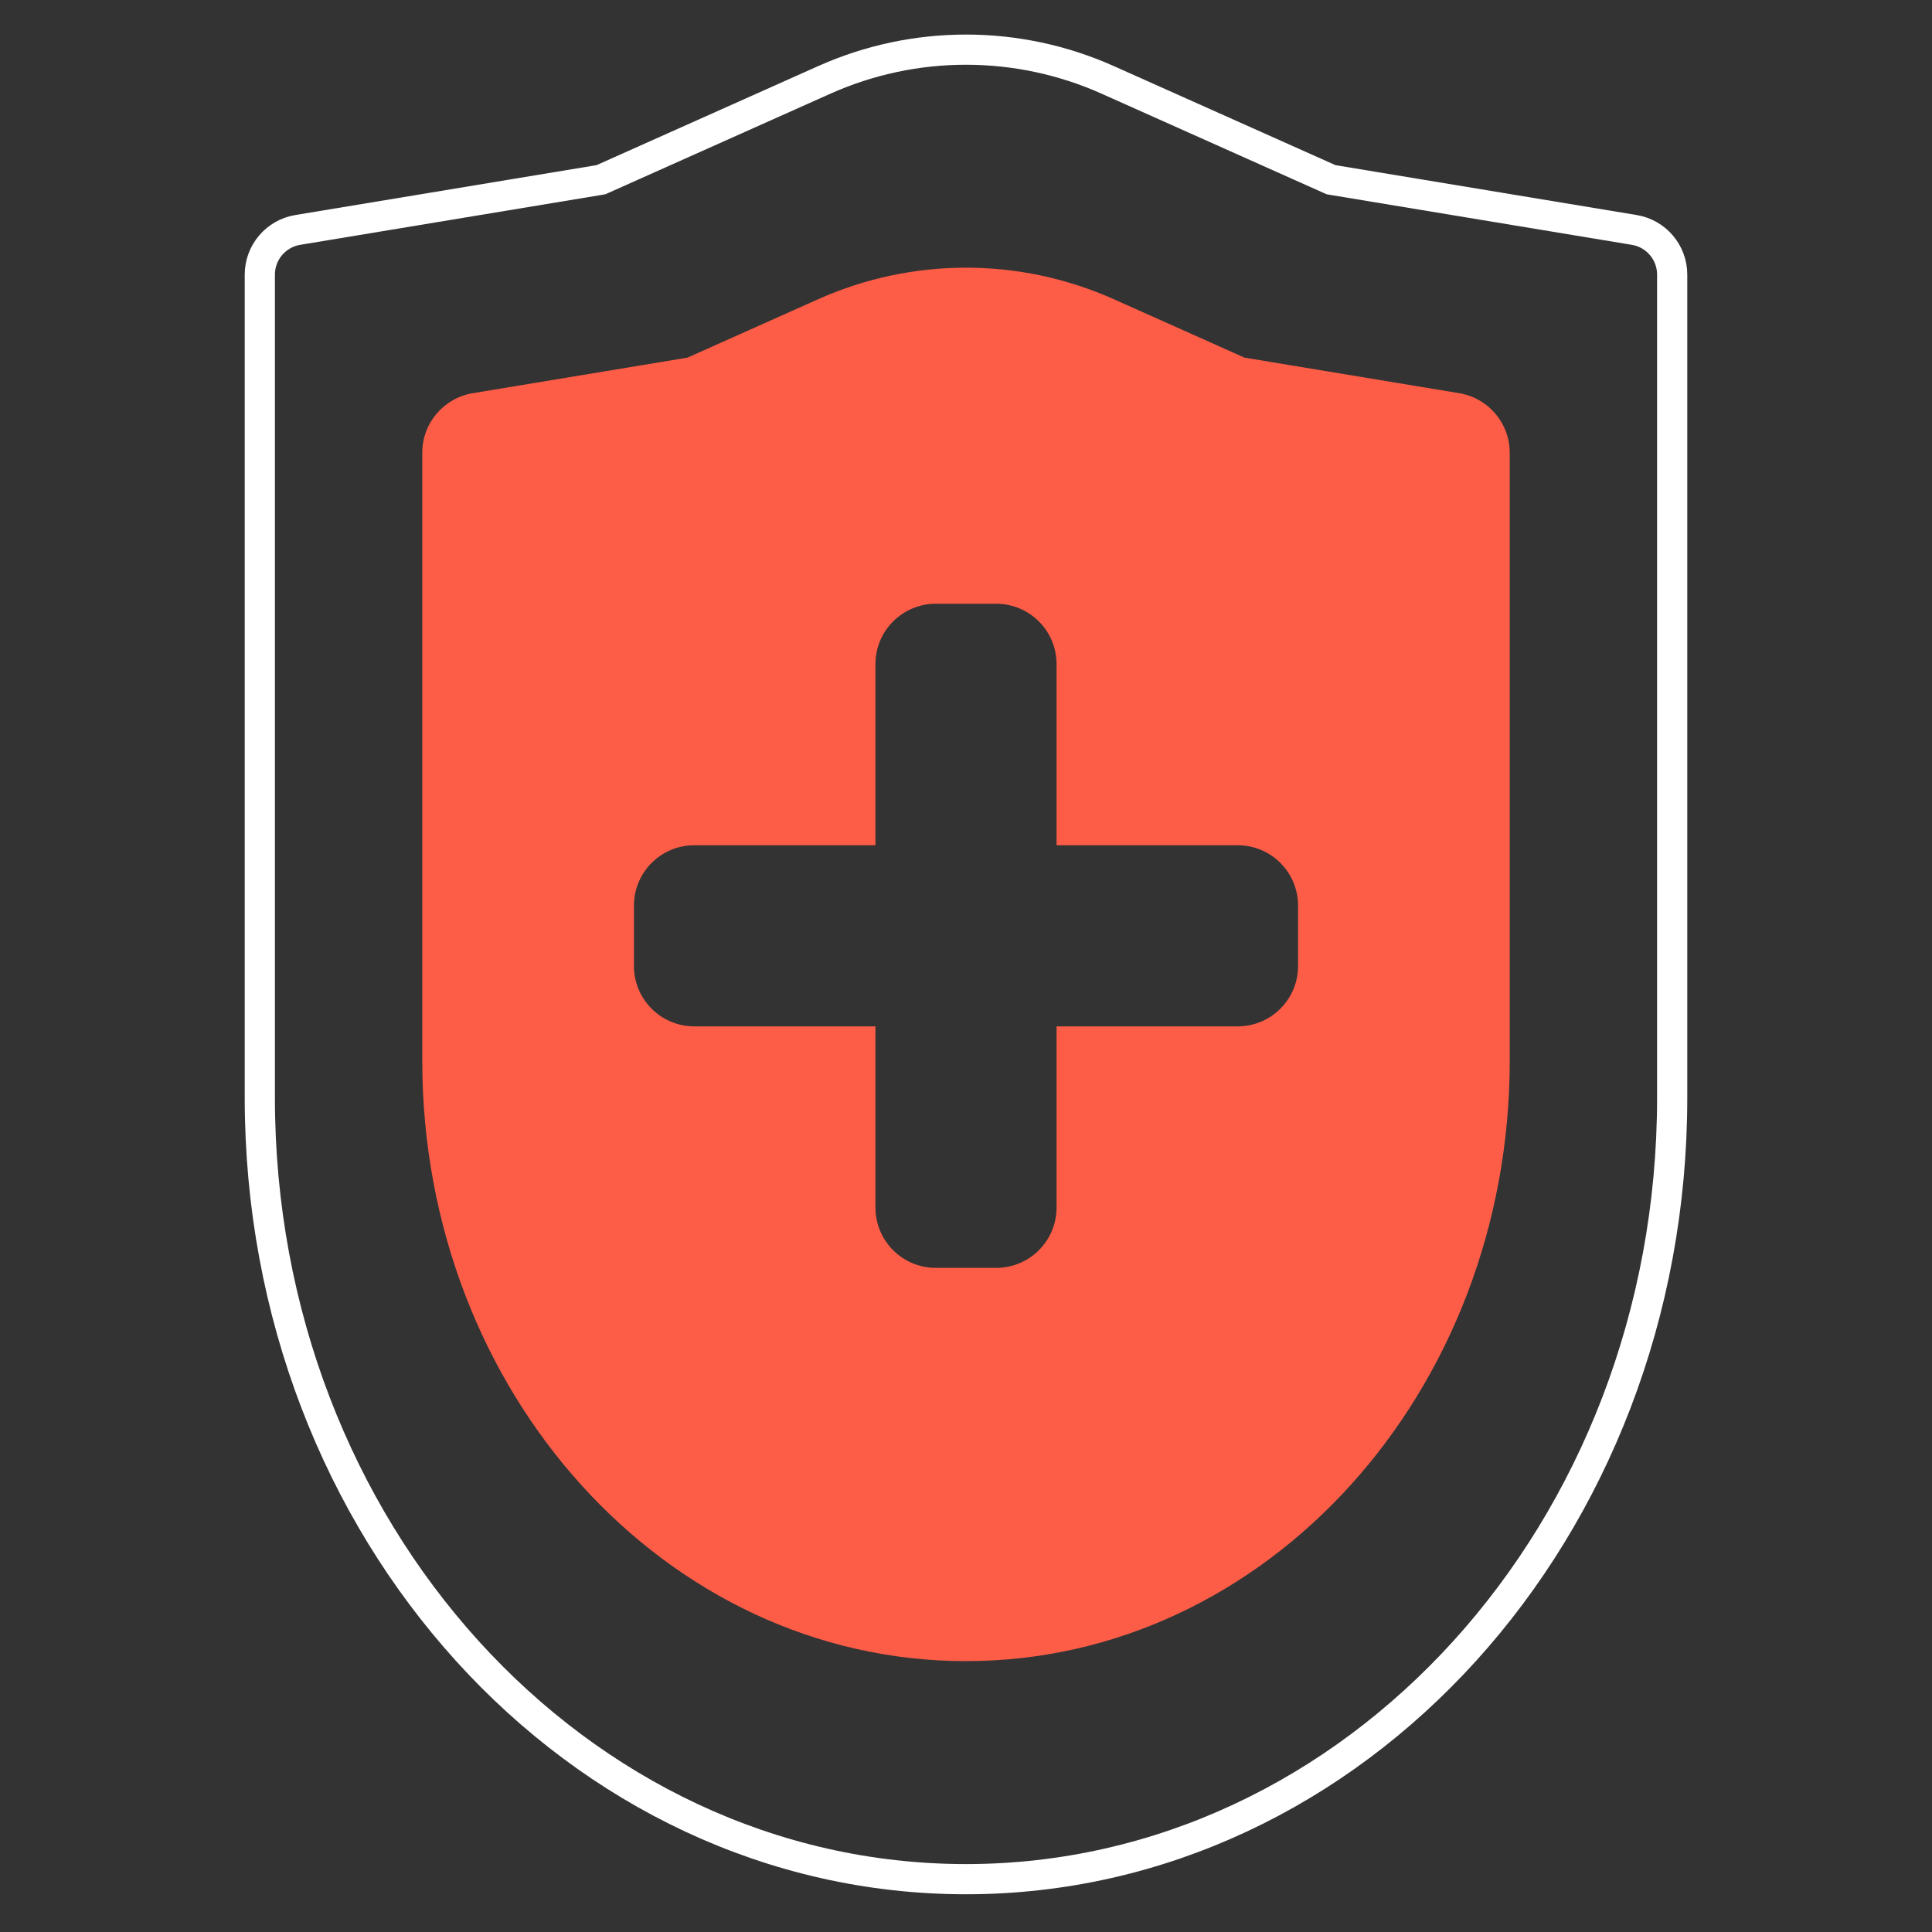 <svg width="64" height="64" viewBox="0 0 64 64" fill="none" xmlns="http://www.w3.org/2000/svg">
<rect x="0" y="0" width="64" height="64" fill="#333333" stroke="none"/>
<path fill-rule="evenodd" clip-rule="evenodd" d="M22.774 11.847L15.661 13.025C14.696 13.185 13.988 14.02 13.988 14.998V35.135C13.988 46.121 22.052 55.027 32 55.027C41.947 55.027 50.012 46.121 50.012 35.135V14.998C50.012 14.02 49.304 13.185 48.339 13.025L41.225 11.847L36.897 9.912C33.781 8.519 30.219 8.519 27.103 9.912L22.774 11.847ZM29 22C29 20.895 29.895 20 31 20H33C34.105 20 35 20.895 35 22V28H41C42.105 28 43 28.895 43 30V32C43 33.105 42.105 34 41 34H35V40C35 41.105 34.105 42 33 42H31C29.895 42 29 41.105 29 40V34H23C21.895 34 21 33.105 21 32V30C21 28.895 21.895 28 23 28H29V22Z" fill="#FD5D47"/>
<path d="M19.844 5.964L19.907 5.953L19.966 5.927L27.307 2.646C30.293 1.311 33.707 1.311 36.693 2.646L44.034 5.927L44.093 5.953L44.156 5.964L54.138 7.617C54.862 7.737 55.393 8.363 55.393 9.097V36.363C55.393 50.708 44.874 62.25 32 62.25C19.126 62.25 8.607 50.708 8.607 36.363V9.097C8.607 8.363 9.138 7.737 9.862 7.617L19.844 5.964Z" stroke="white"/>
</svg>
